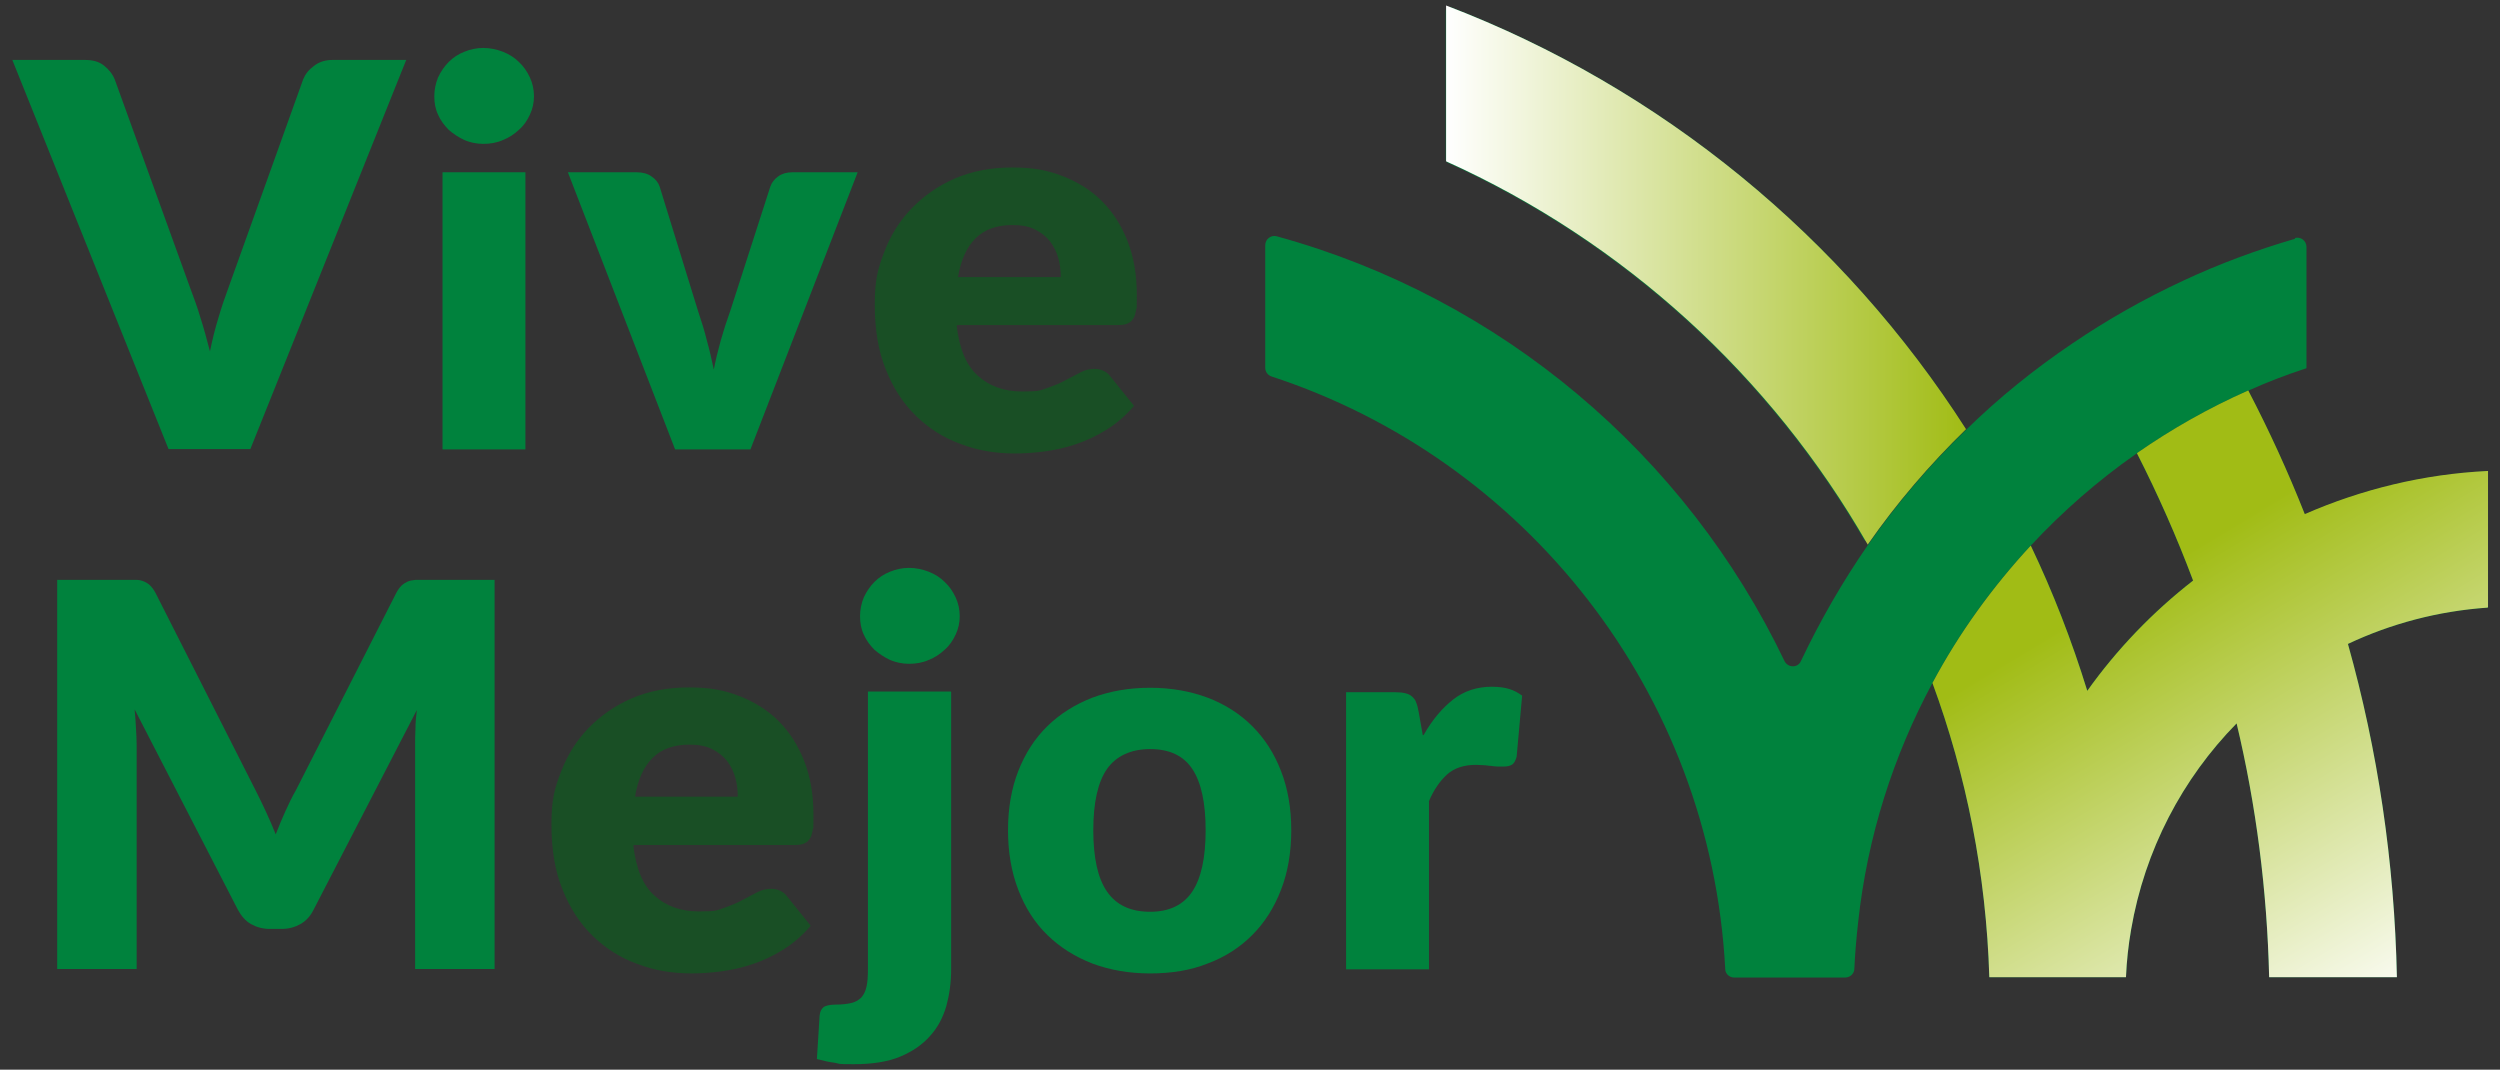 <?xml version="1.0" encoding="UTF-8"?>
<svg xmlns="http://www.w3.org/2000/svg" xmlns:xlink="http://www.w3.org/1999/xlink" version="1.1" viewBox="0 0 729.9 312.3">
  <rect x="0" y="0" width="729.9" height="312.3" fill="#333333" stroke="none"/>
  <defs>
    <style>
      .cls-1 {
        fill: #194f25;
      }

      .cls-1, .cls-2, .cls-3, .cls-4 {
        stroke-width: 0px;
      }

      .cls-2 {
        fill: url(#Degradado_sin_nombre_42-2);
      }

      .cls-2, .cls-4 {
        mix-blend-mode: multiply;
      }

      .cls-3 {
        fill: #00823d;
      }

      .cls-4 {
        fill: url(#Degradado_sin_nombre_42);
      }

      .cls-5 {
        isolation: isolate;
      }
    </style>
    <linearGradient id="Degradado_sin_nombre_42" data-name="Degradado sin nombre 42" x1="704" y1="295.3" x2="627.3" y2="167.9" gradientUnits="userSpaceOnUse">
      <stop offset="0" stop-color="#fff"/>
      <stop offset="1" stop-color="#a1bc15"/>
    </linearGradient>
    <linearGradient id="Degradado_sin_nombre_42-2" data-name="Degradado sin nombre 42" x1="422.2" y1="80.3" x2="574" y2="80.3" xlink:href="#Degradado_sin_nombre_42"/>
  </defs>
  <g class="cls-5">
    <g id="Layer_1" data-name="Layer 1">
      <g>
        <path class="cls-3" d="M670,69.5c1.7-.5,3.4.8,3.4,2.6v35.4h0c-5.8,1.9-11.6,4.1-17.1,6.6-11.5,5.1-22.3,11.2-32.5,18.3-11.3,7.9-21.6,16.9-30.9,26.9-11.2,12-20.9,25.5-28.7,40.1-11.4,21.2-19,44.8-21.7,69.9-.5,4.5-.9,8.9-1.1,13.5,0,1.4-1.2,2.6-2.7,2.6h-32.4c-1.4,0-2.6-1.1-2.6-2.5-4.3-81-58.5-148.8-132.5-173-1.1-.4-1.8-1.4-1.8-2.5v-35.8c0-1.8,1.7-3.1,3.4-2.6,65.5,18,119.4,63.8,148.2,124,1,2,3.9,2.1,4.8,0,5.6-11.8,12.1-23.1,19.5-33.8,8.5-12.2,18.1-23.5,28.7-33.7,9.5-9.3,19.9-17.7,31-25.2,10.3-7,21.1-13.1,32.5-18.4,10.5-4.9,21.3-8.9,32.6-12.2Z"/>
        <path class="cls-3" d="M573.3,125.9c-9.9,9.7-19,20.3-27.1,31.7-.5.7-1.4.6-1.9,0-28-48.2-70.5-86.9-121.6-110.1-.4-.2-.6-.6-.6-1V3.2c0-.8.8-1.3,1.5-1.1,61.9,24,114.3,67.2,149.8,122.4.3.4.2,1-.2,1.4Z"/>
        <path class="cls-3" d="M726.3,177.4c-14.5,1-28.3,4.7-40.8,10.6,8.7,31,13.6,63.6,14.3,97.3h0s-37.3,0-37.3,0c-.6-25.4-3.8-50.2-9.5-74.1-15.8,16.1-26.8,36.9-30.8,60.2h0c-.8,4.6-1.3,9.2-1.5,13.9h-39.9s0,0,0,0c-.9-30.1-6.7-59-16.6-85.9,7.8-14.6,17.5-28,28.7-40.1,6.5,13.6,12,27.8,16.5,42.4,0,0,0,0,0,0,8.7-12.2,19.1-23,30.9-32.2,0,0,0,0,0,0-4.8-12.8-10.3-25.2-16.4-37.1,10.2-7.1,21-13.2,32.5-18.3,6.1,11.7,11.6,23.7,16.5,36.1,0,0,0,0,0,0,16.5-7.2,34.6-11.7,53.5-12.6,0,0,0,0,0,0v39.7s0,0,0,0Z"/>
        <g>
          <path class="cls-3" d="M118.6,17.5l-45.5,113.6h-23.9L3.6,17.5h21.2c2.3,0,4.1.5,5.5,1.6,1.4,1.1,2.5,2.4,3.2,4.1l22,60.8c1,2.7,2.1,5.6,3,8.7,1,3.1,1.9,6.4,2.8,9.9.7-3.4,1.5-6.7,2.5-9.9.9-3.1,1.9-6,2.9-8.7l21.8-60.8c.6-1.5,1.6-2.8,3.1-3.9,1.5-1.2,3.3-1.8,5.5-1.8h21.4Z"/>
          <path class="cls-3" d="M155.9,28.1c0,1.9-.4,3.7-1.2,5.4-.8,1.7-1.8,3.2-3.2,4.4-1.4,1.3-2.9,2.3-4.7,3-1.8.8-3.7,1.1-5.7,1.1s-3.8-.4-5.5-1.1c-1.7-.8-3.2-1.8-4.6-3-1.3-1.3-2.4-2.8-3.1-4.4-.8-1.7-1.1-3.5-1.1-5.4s.4-3.8,1.1-5.5c.8-1.7,1.8-3.2,3.1-4.5,1.3-1.3,2.8-2.3,4.6-3,1.7-.7,3.6-1.1,5.5-1.1s3.9.4,5.7,1.1c1.8.7,3.4,1.7,4.7,3,1.4,1.3,2.4,2.8,3.2,4.5.8,1.7,1.2,3.6,1.2,5.5ZM153.4,50.3v80.9h-24.2V50.3h24.2Z"/>
          <path class="cls-3" d="M250.4,50.3l-31.3,80.9h-22l-31.3-80.9h20.1c1.7,0,3.2.4,4.3,1.2,1.2.8,2,1.8,2.4,3l11.2,36.3c1,3,1.9,5.8,2.6,8.7.8,2.8,1.4,5.6,2,8.4,1.1-5.6,2.7-11.3,4.8-17.1l11.7-36.3c.4-1.2,1.2-2.2,2.3-3,1.1-.8,2.5-1.2,4.1-1.2h19.2Z"/>
          <path class="cls-1" d="M279.3,95c.8,6.8,2.8,11.7,6.2,14.7,3.3,3,7.6,4.6,12.9,4.6s5.2-.3,7.3-1c2-.7,3.8-1.4,5.4-2.3,1.6-.8,3-1.6,4.4-2.3,1.3-.7,2.7-1,4.2-1s3.4.7,4.4,2.1l7,8.7c-2.5,2.9-5.2,5.2-8.1,7-2.9,1.8-5.9,3.2-8.9,4.2-3,1-6.1,1.7-9.1,2.1-3,.4-5.9.6-8.7.6-5.7,0-11-.9-15.9-2.8-5-1.8-9.3-4.6-13-8.2-3.7-3.6-6.7-8.2-8.8-13.6-2.2-5.4-3.2-11.7-3.2-18.9s.9-10.5,2.8-15.4c1.8-4.8,4.5-9.1,8-12.7,3.5-3.6,7.6-6.5,12.6-8.7,4.9-2.1,10.5-3.2,16.7-3.2s10.3.8,14.7,2.5c4.4,1.7,8.3,4.1,11.5,7.3,3.2,3.2,5.7,7.1,7.5,11.7,1.8,4.6,2.7,9.8,2.7,15.6s0,3.3-.2,4.4c-.2,1.1-.4,2.1-.9,2.7-.4.7-1,1.1-1.7,1.4-.7.3-1.6.4-2.7.4h-46.6ZM309.7,81c0-1.9-.2-3.8-.7-5.6-.5-1.8-1.3-3.4-2.4-4.9-1.1-1.4-2.6-2.6-4.4-3.5-1.8-.9-4-1.3-6.6-1.3-4.6,0-8.2,1.3-10.8,3.9-2.6,2.6-4.3,6.4-5.1,11.3h30.1Z"/>
          <path class="cls-3" d="M144.4,169.3v113.6h-23.2v-65.3c0-1.5,0-3.1.1-4.9,0-1.8.2-3.6.4-5.4l-30.2,58.4c-.9,1.8-2.2,3.2-3.8,4.1-1.6.9-3.4,1.4-5.4,1.4h-3.6c-2,0-3.8-.5-5.4-1.4-1.6-.9-2.8-2.3-3.8-4.1l-30.2-58.6c.2,1.9.3,3.7.4,5.5.1,1.8.2,3.4.2,5v65.3h-23.2v-113.6h20.1c1.1,0,2.1,0,3,0,.9,0,1.6.2,2.3.5.7.3,1.3.7,1.8,1.2.5.5,1.1,1.3,1.6,2.3l29.2,57.6c1,2,2,4,3,6.2,1,2.1,1.9,4.3,2.8,6.5.9-2.3,1.8-4.5,2.8-6.7,1-2.2,2-4.3,3.1-6.2l29.2-57.4c.5-1,1.1-1.8,1.6-2.3.5-.5,1.2-.9,1.8-1.2.7-.3,1.4-.4,2.3-.5.9,0,1.9,0,3,0h20.1Z"/>
          <path class="cls-1" d="M184.9,246.8c.8,6.8,2.8,11.7,6.2,14.7,3.3,3,7.6,4.6,12.9,4.6s5.2-.3,7.3-1c2-.7,3.8-1.4,5.4-2.3,1.6-.8,3-1.6,4.4-2.3,1.3-.7,2.7-1,4.2-1s3.4.7,4.4,2.1l7,8.7c-2.5,2.9-5.2,5.2-8.1,7-2.9,1.8-5.9,3.2-8.9,4.2-3,1-6.1,1.7-9.1,2.1-3,.4-5.9.6-8.7.6-5.7,0-11-.9-15.9-2.8-5-1.8-9.3-4.6-13-8.2-3.7-3.6-6.7-8.2-8.8-13.6-2.2-5.4-3.2-11.7-3.2-18.9s.9-10.5,2.8-15.4,4.5-9.1,8-12.7c3.5-3.6,7.6-6.5,12.6-8.7,4.9-2.1,10.5-3.2,16.7-3.2s10.3.8,14.7,2.5c4.4,1.7,8.3,4.1,11.5,7.3,3.2,3.2,5.7,7.1,7.5,11.7,1.8,4.6,2.7,9.8,2.7,15.6s0,3.3-.2,4.4c-.2,1.1-.4,2.1-.9,2.7-.4.7-1,1.1-1.7,1.4-.7.3-1.6.4-2.7.4h-46.6ZM215.4,232.7c0-1.9-.2-3.8-.7-5.6-.5-1.8-1.3-3.4-2.4-4.9-1.1-1.4-2.6-2.6-4.4-3.5-1.8-.9-4-1.3-6.6-1.3-4.6,0-8.2,1.3-10.8,3.9-2.6,2.6-4.3,6.4-5.1,11.3h30.1Z"/>
          <path class="cls-3" d="M277.7,202v81c0,3.8-.5,7.4-1.4,10.7-1,3.4-2.5,6.3-4.8,8.8-2.2,2.5-5.1,4.5-8.7,6-3.6,1.5-8.1,2.2-13.5,2.2s-3.8-.1-5.5-.4c-1.7-.2-3.4-.6-5.3-1.1l.8-12.7c.1-1.1.5-1.9,1.1-2.4.6-.5,1.9-.8,3.7-.8s3.4-.2,4.6-.5c1.2-.3,2.1-.9,2.8-1.6.7-.8,1.2-1.8,1.5-3.2.3-1.3.4-3,.4-5.1v-81h24.2ZM280.2,179.9c0,1.9-.4,3.7-1.2,5.4-.8,1.7-1.8,3.2-3.2,4.4-1.4,1.3-2.9,2.3-4.7,3-1.8.8-3.7,1.1-5.7,1.1s-3.8-.4-5.5-1.1c-1.7-.8-3.2-1.8-4.6-3-1.3-1.3-2.4-2.8-3.1-4.4-.8-1.7-1.1-3.5-1.1-5.4s.4-3.8,1.1-5.5c.8-1.7,1.8-3.2,3.1-4.5,1.3-1.3,2.8-2.3,4.6-3,1.7-.7,3.6-1.1,5.5-1.1s3.9.4,5.7,1.1c1.8.7,3.4,1.7,4.7,3,1.4,1.3,2.4,2.8,3.2,4.5.8,1.7,1.2,3.6,1.2,5.5Z"/>
          <path class="cls-3" d="M335.8,200.8c6.1,0,11.7,1,16.8,2.9,5,1.9,9.4,4.7,13,8.3,3.6,3.6,6.4,7.9,8.4,13.1,2,5.1,3,10.9,3,17.3s-1,12.3-3,17.4c-2,5.2-4.8,9.6-8.4,13.2-3.6,3.6-7.9,6.4-13,8.3-5,2-10.6,2.9-16.8,2.9s-11.8-1-16.9-2.9c-5.1-2-9.4-4.7-13.1-8.3-3.7-3.6-6.5-8-8.5-13.2-2-5.2-3-11-3-17.4s1-12.2,3-17.3c2-5.1,4.8-9.5,8.5-13.1,3.7-3.6,8-6.3,13.1-8.3,5.1-1.9,10.7-2.9,16.9-2.9ZM335.8,266.2c5.6,0,9.7-2,12.3-5.9,2.6-3.9,3.9-9.9,3.9-17.9s-1.3-14-3.9-17.9c-2.6-3.9-6.7-5.8-12.3-5.8s-9.9,2-12.6,5.8c-2.7,3.9-4,9.9-4,17.9s1.3,14,4,17.9c2.7,3.9,6.8,5.9,12.6,5.9Z"/>
          <path class="cls-3" d="M415.7,214.5c2.5-4.4,5.4-7.8,8.6-10.3,3.2-2.5,7-3.7,11.2-3.7s6.6.9,8.9,2.6l-1.6,17.8c-.3,1.1-.7,1.9-1.3,2.3-.6.4-1.4.6-2.5.6s-1,0-1.6,0c-.7,0-1.4-.1-2.1-.2-.7,0-1.5-.2-2.2-.2-.8,0-1.4-.1-2.1-.1-3.5,0-6.4.9-8.5,2.8-2.1,1.9-3.9,4.5-5.3,7.8v49.1h-24.2v-80.9h14.3c1.2,0,2.2.1,3,.3.8.2,1.5.5,2,1s1,1,1.2,1.8c.3.7.5,1.6.7,2.7l1.2,6.8Z"/>
        </g>
        <path class="cls-4" d="M726.3,177.4c-14.5,1-28.3,4.7-40.8,10.6,8.7,31,13.6,63.6,14.3,97.3h0s-37.3,0-37.3,0c-.6-25.4-3.8-50.2-9.5-74.1-15.8,16.1-26.8,36.9-30.8,60.2h0c-.8,4.6-1.3,9.2-1.5,13.9h-39.9s0,0,0,0c-.9-30.1-6.7-59-16.6-85.9,7.8-14.6,17.5-28,28.7-40.1,6.5,13.6,12,27.8,16.5,42.4h0c8.7-12.2,19.1-23,30.9-32.2,0,0,0,0,0,0-4.8-12.8-10.3-25.2-16.4-37.2,10.2-7.1,21-13.2,32.5-18.3,6.1,11.7,11.6,23.7,16.5,36.1,16.5-7.2,34.6-11.7,53.5-12.6,0,0,0,0,0,0v39.7s0,0,0,0Z"/>
        <path class="cls-2" d="M574,125.3c-10.6,10.3-20.3,21.6-28.7,33.7-28.1-49.1-71.2-88.5-123.1-111.9V1.6c62.9,24,116,67.8,151.8,123.7Z"/>
      </g>
    </g>
  </g>
</svg>